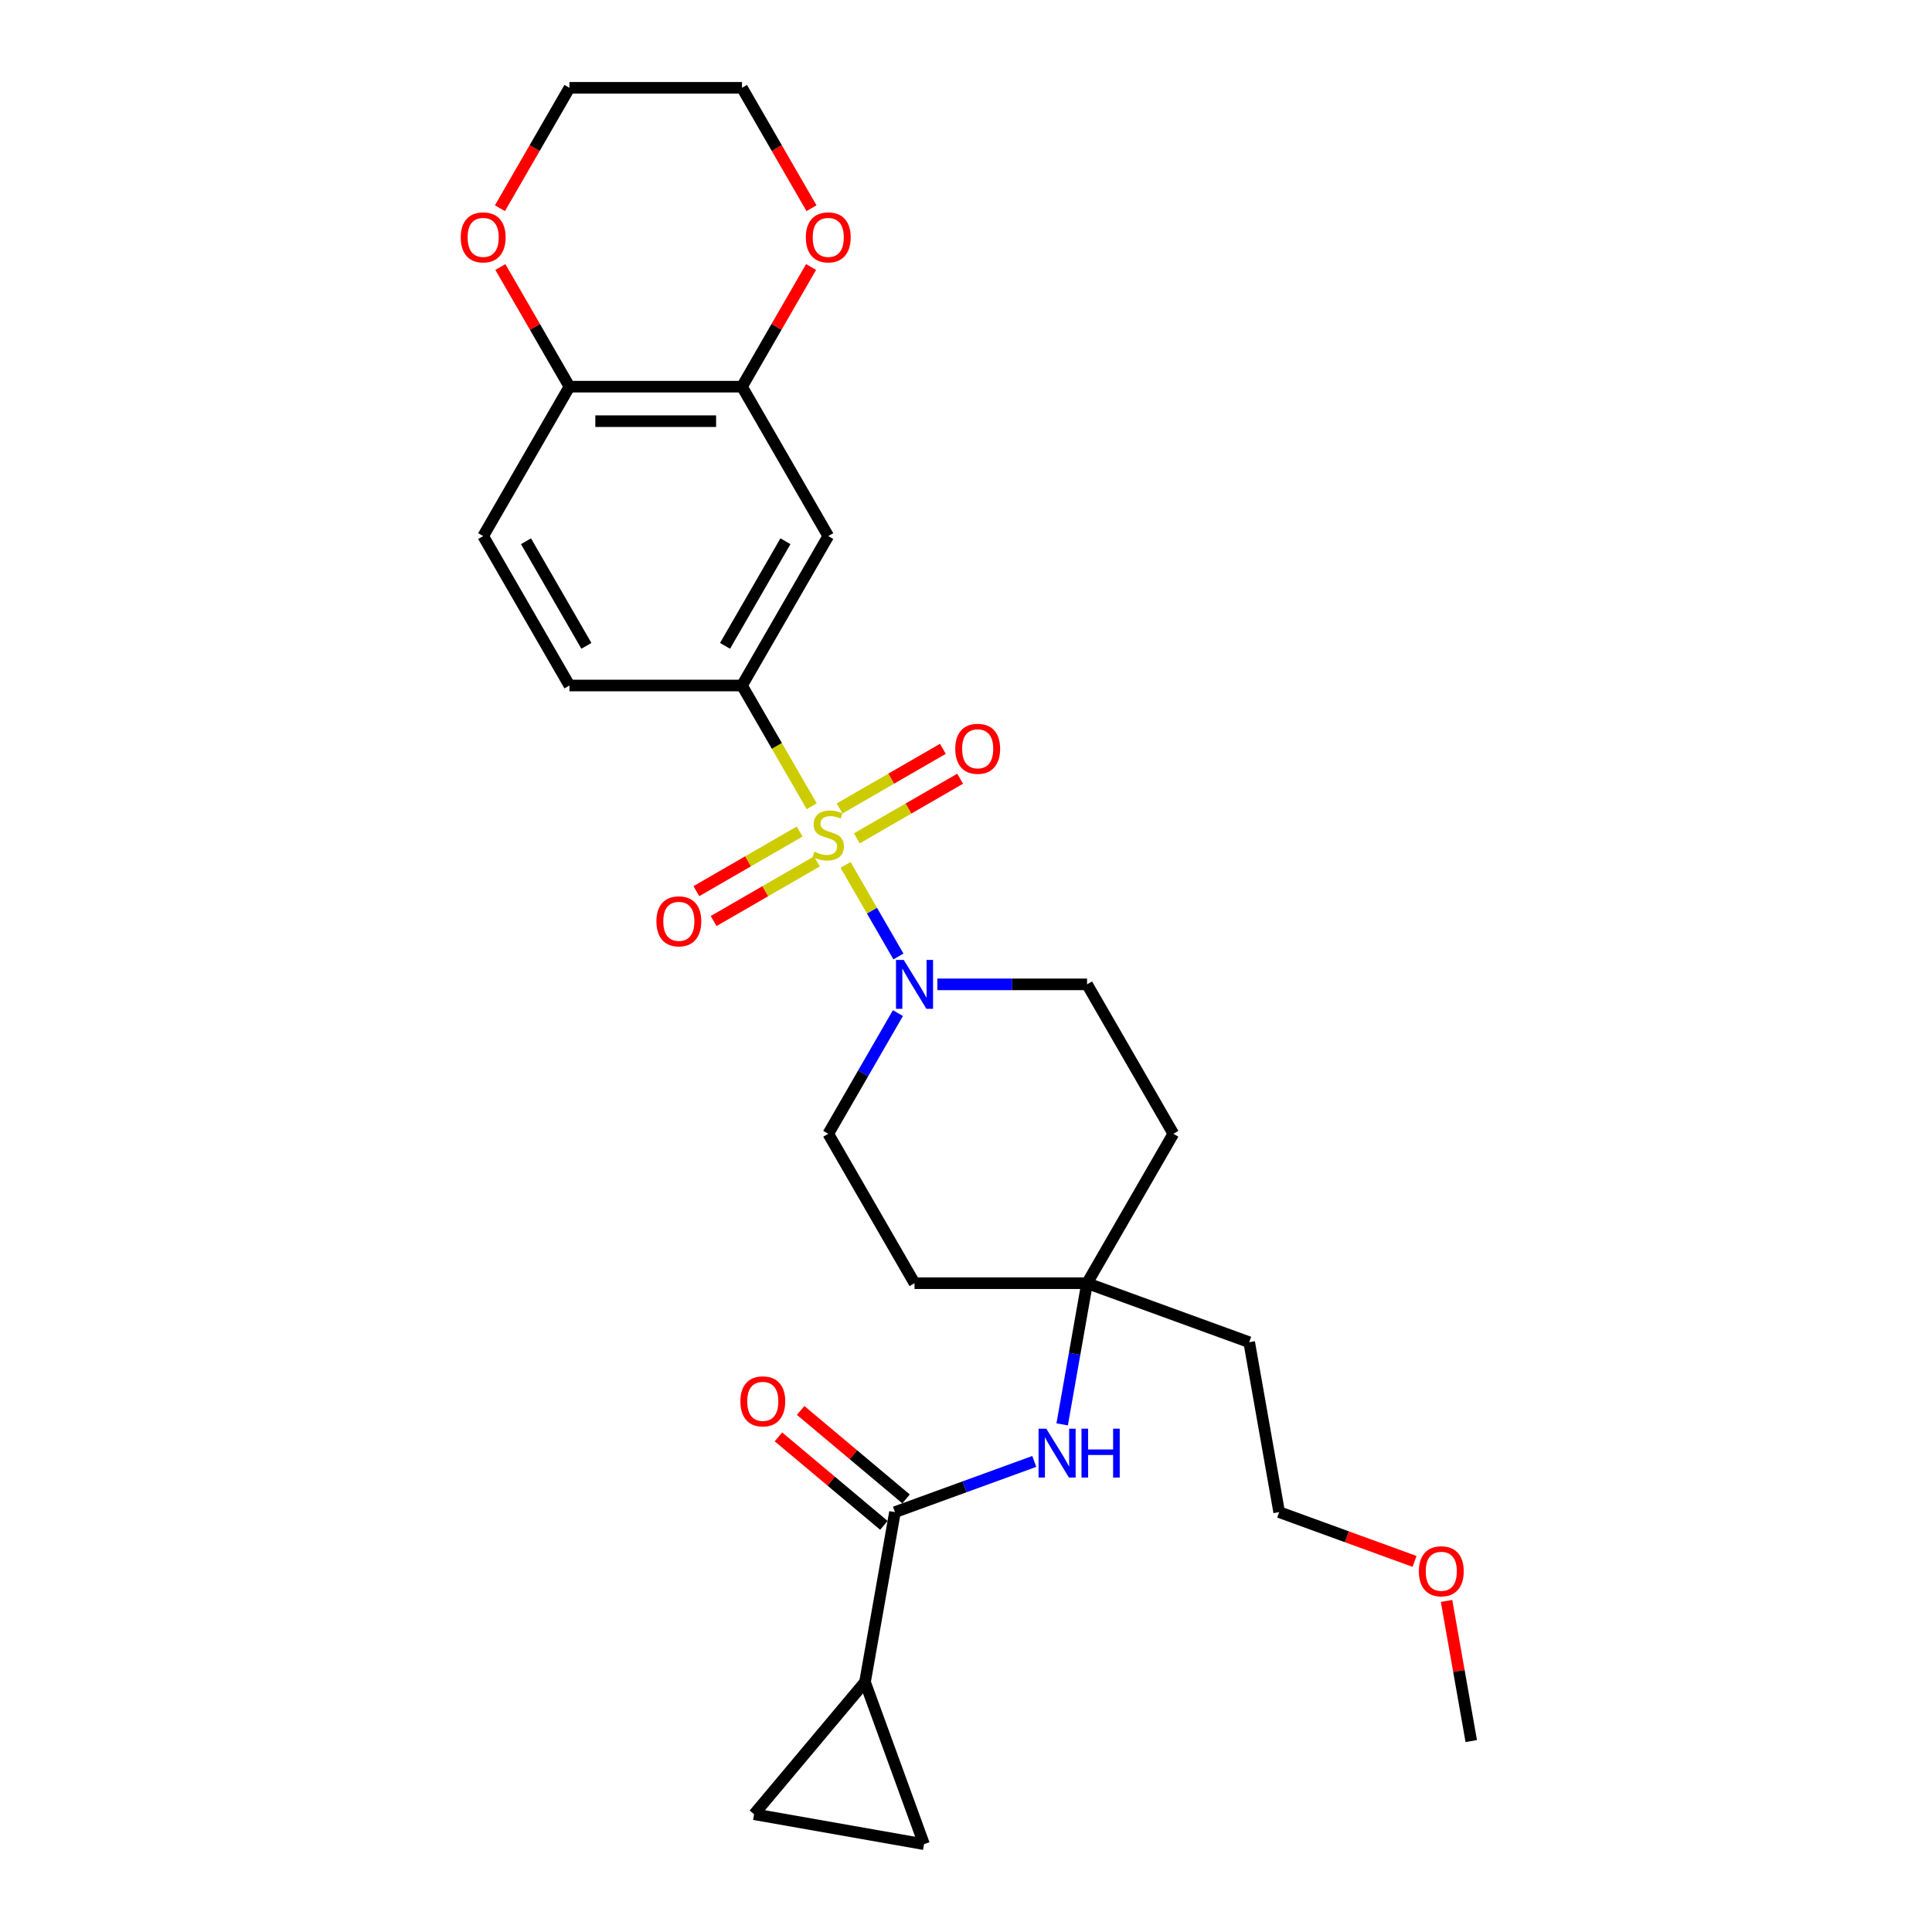 <?xml version='1.0' encoding='iso-8859-1'?>
<svg version='1.1' baseProfile='full'
              xmlns='http://www.w3.org/2000/svg'
                      xmlns:rdkit='http://www.rdkit.org/xml'
                      xmlns:xlink='http://www.w3.org/1999/xlink'
                  xml:space='preserve'
width='1000px' height='1000px' viewBox='0 0 1000 1000'>
<!-- END OF HEADER -->
<rect style='opacity:1.0;fill:#FFFFFF;stroke:none' width='1000' height='1000' x='0' y='0'> </rect>
<path class='bond-0' d='M 437.665,447.681 L 451.345,471.376' style='fill:none;fill-rule:evenodd;stroke:#CCCC00;stroke-width:6px;stroke-linecap:butt;stroke-linejoin:miter;stroke-opacity:1' />
<path class='bond-0' d='M 451.345,471.376 L 465.025,495.071' style='fill:none;fill-rule:evenodd;stroke:#0000FF;stroke-width:6px;stroke-linecap:butt;stroke-linejoin:miter;stroke-opacity:1' />
<path class='bond-1' d='M 420.134,417.317 L 402.092,386.068' style='fill:none;fill-rule:evenodd;stroke:#CCCC00;stroke-width:6px;stroke-linecap:butt;stroke-linejoin:miter;stroke-opacity:1' />
<path class='bond-1' d='M 402.092,386.068 L 384.051,354.819' style='fill:none;fill-rule:evenodd;stroke:#000000;stroke-width:6px;stroke-linecap:butt;stroke-linejoin:miter;stroke-opacity:1' />
<path class='bond-10' d='M 413.897,430.397 L 387.169,445.828' style='fill:none;fill-rule:evenodd;stroke:#CCCC00;stroke-width:6px;stroke-linecap:butt;stroke-linejoin:miter;stroke-opacity:1' />
<path class='bond-10' d='M 387.169,445.828 L 360.441,461.259' style='fill:none;fill-rule:evenodd;stroke:#FF0000;stroke-width:6px;stroke-linecap:butt;stroke-linejoin:miter;stroke-opacity:1' />
<path class='bond-10' d='M 422.827,445.865 L 396.099,461.296' style='fill:none;fill-rule:evenodd;stroke:#CCCC00;stroke-width:6px;stroke-linecap:butt;stroke-linejoin:miter;stroke-opacity:1' />
<path class='bond-10' d='M 396.099,461.296 L 369.372,476.727' style='fill:none;fill-rule:evenodd;stroke:#FF0000;stroke-width:6px;stroke-linecap:butt;stroke-linejoin:miter;stroke-opacity:1' />
<path class='bond-11' d='M 443.51,433.923 L 470.238,418.492' style='fill:none;fill-rule:evenodd;stroke:#CCCC00;stroke-width:6px;stroke-linecap:butt;stroke-linejoin:miter;stroke-opacity:1' />
<path class='bond-11' d='M 470.238,418.492 L 496.966,403.061' style='fill:none;fill-rule:evenodd;stroke:#FF0000;stroke-width:6px;stroke-linecap:butt;stroke-linejoin:miter;stroke-opacity:1' />
<path class='bond-11' d='M 434.58,418.455 L 461.308,403.024' style='fill:none;fill-rule:evenodd;stroke:#CCCC00;stroke-width:6px;stroke-linecap:butt;stroke-linejoin:miter;stroke-opacity:1' />
<path class='bond-11' d='M 461.308,403.024 L 488.035,387.592' style='fill:none;fill-rule:evenodd;stroke:#FF0000;stroke-width:6px;stroke-linecap:butt;stroke-linejoin:miter;stroke-opacity:1' />
<path class='bond-13' d='M 464.766,524.379 L 446.735,555.611' style='fill:none;fill-rule:evenodd;stroke:#0000FF;stroke-width:6px;stroke-linecap:butt;stroke-linejoin:miter;stroke-opacity:1' />
<path class='bond-13' d='M 446.735,555.611 L 428.704,586.842' style='fill:none;fill-rule:evenodd;stroke:#000000;stroke-width:6px;stroke-linecap:butt;stroke-linejoin:miter;stroke-opacity:1' />
<path class='bond-14' d='M 485.181,509.501 L 523.921,509.501' style='fill:none;fill-rule:evenodd;stroke:#0000FF;stroke-width:6px;stroke-linecap:butt;stroke-linejoin:miter;stroke-opacity:1' />
<path class='bond-14' d='M 523.921,509.501 L 562.662,509.501' style='fill:none;fill-rule:evenodd;stroke:#000000;stroke-width:6px;stroke-linecap:butt;stroke-linejoin:miter;stroke-opacity:1' />
<path class='bond-4' d='M 384.051,354.819 L 428.704,277.478' style='fill:none;fill-rule:evenodd;stroke:#000000;stroke-width:6px;stroke-linecap:butt;stroke-linejoin:miter;stroke-opacity:1' />
<path class='bond-4' d='M 375.28,334.287 L 406.537,280.148' style='fill:none;fill-rule:evenodd;stroke:#000000;stroke-width:6px;stroke-linecap:butt;stroke-linejoin:miter;stroke-opacity:1' />
<path class='bond-17' d='M 384.051,354.819 L 294.745,354.819' style='fill:none;fill-rule:evenodd;stroke:#000000;stroke-width:6px;stroke-linecap:butt;stroke-linejoin:miter;stroke-opacity:1' />
<path class='bond-2' d='M 463.234,782.676 L 499.282,769.556' style='fill:none;fill-rule:evenodd;stroke:#000000;stroke-width:6px;stroke-linecap:butt;stroke-linejoin:miter;stroke-opacity:1' />
<path class='bond-2' d='M 499.282,769.556 L 535.33,756.436' style='fill:none;fill-rule:evenodd;stroke:#0000FF;stroke-width:6px;stroke-linecap:butt;stroke-linejoin:miter;stroke-opacity:1' />
<path class='bond-3' d='M 463.234,782.676 L 447.727,870.625' style='fill:none;fill-rule:evenodd;stroke:#000000;stroke-width:6px;stroke-linecap:butt;stroke-linejoin:miter;stroke-opacity:1' />
<path class='bond-16' d='M 468.975,775.835 L 441.69,752.94' style='fill:none;fill-rule:evenodd;stroke:#000000;stroke-width:6px;stroke-linecap:butt;stroke-linejoin:miter;stroke-opacity:1' />
<path class='bond-16' d='M 441.69,752.94 L 414.405,730.046' style='fill:none;fill-rule:evenodd;stroke:#FF0000;stroke-width:6px;stroke-linecap:butt;stroke-linejoin:miter;stroke-opacity:1' />
<path class='bond-16' d='M 457.494,789.518 L 430.209,766.623' style='fill:none;fill-rule:evenodd;stroke:#000000;stroke-width:6px;stroke-linecap:butt;stroke-linejoin:miter;stroke-opacity:1' />
<path class='bond-16' d='M 430.209,766.623 L 402.924,743.728' style='fill:none;fill-rule:evenodd;stroke:#FF0000;stroke-width:6px;stroke-linecap:butt;stroke-linejoin:miter;stroke-opacity:1' />
<path class='bond-7' d='M 447.727,870.625 L 478.271,954.545' style='fill:none;fill-rule:evenodd;stroke:#000000;stroke-width:6px;stroke-linecap:butt;stroke-linejoin:miter;stroke-opacity:1' />
<path class='bond-8' d='M 447.727,870.625 L 390.322,939.038' style='fill:none;fill-rule:evenodd;stroke:#000000;stroke-width:6px;stroke-linecap:butt;stroke-linejoin:miter;stroke-opacity:1' />
<path class='bond-6' d='M 428.704,277.478 L 384.051,200.137' style='fill:none;fill-rule:evenodd;stroke:#000000;stroke-width:6px;stroke-linecap:butt;stroke-linejoin:miter;stroke-opacity:1' />
<path class='bond-5' d='M 549.778,737.254 L 556.22,700.718' style='fill:none;fill-rule:evenodd;stroke:#0000FF;stroke-width:6px;stroke-linecap:butt;stroke-linejoin:miter;stroke-opacity:1' />
<path class='bond-5' d='M 556.22,700.718 L 562.662,664.183' style='fill:none;fill-rule:evenodd;stroke:#000000;stroke-width:6px;stroke-linecap:butt;stroke-linejoin:miter;stroke-opacity:1' />
<path class='bond-15' d='M 384.051,200.137 L 401.927,169.173' style='fill:none;fill-rule:evenodd;stroke:#000000;stroke-width:6px;stroke-linecap:butt;stroke-linejoin:miter;stroke-opacity:1' />
<path class='bond-15' d='M 401.927,169.173 L 419.804,138.21' style='fill:none;fill-rule:evenodd;stroke:#FF0000;stroke-width:6px;stroke-linecap:butt;stroke-linejoin:miter;stroke-opacity:1' />
<path class='bond-29' d='M 384.051,200.137 L 294.745,200.137' style='fill:none;fill-rule:evenodd;stroke:#000000;stroke-width:6px;stroke-linecap:butt;stroke-linejoin:miter;stroke-opacity:1' />
<path class='bond-29' d='M 370.655,217.998 L 308.141,217.998' style='fill:none;fill-rule:evenodd;stroke:#000000;stroke-width:6px;stroke-linecap:butt;stroke-linejoin:miter;stroke-opacity:1' />
<path class='bond-31' d='M 478.271,954.545 L 390.322,939.038' style='fill:none;fill-rule:evenodd;stroke:#000000;stroke-width:6px;stroke-linecap:butt;stroke-linejoin:miter;stroke-opacity:1' />
<path class='bond-9' d='M 562.662,664.183 L 607.315,586.842' style='fill:none;fill-rule:evenodd;stroke:#000000;stroke-width:6px;stroke-linecap:butt;stroke-linejoin:miter;stroke-opacity:1' />
<path class='bond-22' d='M 562.662,664.183 L 646.582,694.727' style='fill:none;fill-rule:evenodd;stroke:#000000;stroke-width:6px;stroke-linecap:butt;stroke-linejoin:miter;stroke-opacity:1' />
<path class='bond-28' d='M 562.662,664.183 L 473.356,664.183' style='fill:none;fill-rule:evenodd;stroke:#000000;stroke-width:6px;stroke-linecap:butt;stroke-linejoin:miter;stroke-opacity:1' />
<path class='bond-12' d='M 294.745,200.137 L 250.092,277.478' style='fill:none;fill-rule:evenodd;stroke:#000000;stroke-width:6px;stroke-linecap:butt;stroke-linejoin:miter;stroke-opacity:1' />
<path class='bond-18' d='M 294.745,200.137 L 276.868,169.173' style='fill:none;fill-rule:evenodd;stroke:#000000;stroke-width:6px;stroke-linecap:butt;stroke-linejoin:miter;stroke-opacity:1' />
<path class='bond-18' d='M 276.868,169.173 L 258.991,138.21' style='fill:none;fill-rule:evenodd;stroke:#FF0000;stroke-width:6px;stroke-linecap:butt;stroke-linejoin:miter;stroke-opacity:1' />
<path class='bond-19' d='M 428.704,586.842 L 473.356,664.183' style='fill:none;fill-rule:evenodd;stroke:#000000;stroke-width:6px;stroke-linecap:butt;stroke-linejoin:miter;stroke-opacity:1' />
<path class='bond-20' d='M 562.662,509.501 L 607.315,586.842' style='fill:none;fill-rule:evenodd;stroke:#000000;stroke-width:6px;stroke-linecap:butt;stroke-linejoin:miter;stroke-opacity:1' />
<path class='bond-24' d='M 420.031,107.774 L 402.041,76.615' style='fill:none;fill-rule:evenodd;stroke:#FF0000;stroke-width:6px;stroke-linecap:butt;stroke-linejoin:miter;stroke-opacity:1' />
<path class='bond-24' d='M 402.041,76.615 L 384.051,45.455' style='fill:none;fill-rule:evenodd;stroke:#000000;stroke-width:6px;stroke-linecap:butt;stroke-linejoin:miter;stroke-opacity:1' />
<path class='bond-21' d='M 294.745,354.819 L 250.092,277.478' style='fill:none;fill-rule:evenodd;stroke:#000000;stroke-width:6px;stroke-linecap:butt;stroke-linejoin:miter;stroke-opacity:1' />
<path class='bond-21' d='M 303.515,334.287 L 272.258,280.148' style='fill:none;fill-rule:evenodd;stroke:#000000;stroke-width:6px;stroke-linecap:butt;stroke-linejoin:miter;stroke-opacity:1' />
<path class='bond-25' d='M 258.765,107.774 L 276.755,76.615' style='fill:none;fill-rule:evenodd;stroke:#FF0000;stroke-width:6px;stroke-linecap:butt;stroke-linejoin:miter;stroke-opacity:1' />
<path class='bond-25' d='M 276.755,76.615 L 294.745,45.455' style='fill:none;fill-rule:evenodd;stroke:#000000;stroke-width:6px;stroke-linecap:butt;stroke-linejoin:miter;stroke-opacity:1' />
<path class='bond-26' d='M 646.582,694.727 L 662.09,782.676' style='fill:none;fill-rule:evenodd;stroke:#000000;stroke-width:6px;stroke-linecap:butt;stroke-linejoin:miter;stroke-opacity:1' />
<path class='bond-23' d='M 732.168,808.183 L 697.129,795.43' style='fill:none;fill-rule:evenodd;stroke:#FF0000;stroke-width:6px;stroke-linecap:butt;stroke-linejoin:miter;stroke-opacity:1' />
<path class='bond-23' d='M 697.129,795.43 L 662.09,782.676' style='fill:none;fill-rule:evenodd;stroke:#000000;stroke-width:6px;stroke-linecap:butt;stroke-linejoin:miter;stroke-opacity:1' />
<path class='bond-27' d='M 748.728,828.635 L 755.123,864.902' style='fill:none;fill-rule:evenodd;stroke:#FF0000;stroke-width:6px;stroke-linecap:butt;stroke-linejoin:miter;stroke-opacity:1' />
<path class='bond-27' d='M 755.123,864.902 L 761.518,901.17' style='fill:none;fill-rule:evenodd;stroke:#000000;stroke-width:6px;stroke-linecap:butt;stroke-linejoin:miter;stroke-opacity:1' />
<path class='bond-30' d='M 384.051,45.455 L 294.745,45.455' style='fill:none;fill-rule:evenodd;stroke:#000000;stroke-width:6px;stroke-linecap:butt;stroke-linejoin:miter;stroke-opacity:1' />
<path  class='atom-0' d='M 421.559 440.84
Q 421.845 440.948, 423.024 441.448
Q 424.203 441.948, 425.489 442.269
Q 426.81 442.555, 428.096 442.555
Q 430.49 442.555, 431.883 441.412
Q 433.276 440.233, 433.276 438.197
Q 433.276 436.804, 432.562 435.946
Q 431.883 435.089, 430.811 434.625
Q 429.74 434.16, 427.953 433.624
Q 425.703 432.946, 424.345 432.303
Q 423.024 431.66, 422.059 430.302
Q 421.13 428.945, 421.13 426.659
Q 421.13 423.479, 423.274 421.515
Q 425.453 419.55, 429.74 419.55
Q 432.669 419.55, 435.991 420.943
L 435.169 423.694
Q 432.133 422.443, 429.847 422.443
Q 427.382 422.443, 426.024 423.479
Q 424.667 424.48, 424.703 426.23
Q 424.703 427.587, 425.381 428.409
Q 426.096 429.231, 427.096 429.695
Q 428.132 430.159, 429.847 430.695
Q 432.133 431.41, 433.49 432.124
Q 434.848 432.839, 435.812 434.303
Q 436.813 435.732, 436.813 438.197
Q 436.813 441.698, 434.455 443.591
Q 432.133 445.449, 428.239 445.449
Q 425.989 445.449, 424.274 444.948
Q 422.595 444.484, 420.595 443.662
L 421.559 440.84
' fill='#CCCC00'/>
<path  class='atom-1' d='M 467.766 496.855
L 476.053 510.251
Q 476.875 511.573, 478.197 513.966
Q 479.519 516.36, 479.59 516.503
L 479.59 496.855
L 482.948 496.855
L 482.948 522.147
L 479.483 522.147
L 470.588 507.5
Q 469.552 505.786, 468.445 503.821
Q 467.373 501.856, 467.051 501.249
L 467.051 522.147
L 463.765 522.147
L 463.765 496.855
L 467.766 496.855
' fill='#0000FF'/>
<path  class='atom-6' d='M 541.564 739.486
L 549.851 752.882
Q 550.673 754.204, 551.995 756.597
Q 553.317 758.991, 553.388 759.134
L 553.388 739.486
L 556.746 739.486
L 556.746 764.778
L 553.281 764.778
L 544.386 750.132
Q 543.35 748.417, 542.243 746.452
Q 541.171 744.488, 540.849 743.88
L 540.849 764.778
L 537.563 764.778
L 537.563 739.486
L 541.564 739.486
' fill='#0000FF'/>
<path  class='atom-6' d='M 559.782 739.486
L 563.212 739.486
L 563.212 750.239
L 576.143 750.239
L 576.143 739.486
L 579.572 739.486
L 579.572 764.778
L 576.143 764.778
L 576.143 753.097
L 563.212 753.097
L 563.212 764.778
L 559.782 764.778
L 559.782 739.486
' fill='#0000FF'/>
<path  class='atom-11' d='M 339.753 476.884
Q 339.753 470.811, 342.753 467.418
Q 345.754 464.024, 351.362 464.024
Q 356.971 464.024, 359.972 467.418
Q 362.972 470.811, 362.972 476.884
Q 362.972 483.028, 359.936 486.529
Q 356.899 489.994, 351.362 489.994
Q 345.79 489.994, 342.753 486.529
Q 339.753 483.064, 339.753 476.884
M 351.362 487.137
Q 355.221 487.137, 357.292 484.565
Q 359.4 481.957, 359.4 476.884
Q 359.4 471.919, 357.292 469.418
Q 355.221 466.882, 351.362 466.882
Q 347.504 466.882, 345.397 469.383
Q 343.325 471.883, 343.325 476.884
Q 343.325 481.992, 345.397 484.565
Q 347.504 487.137, 351.362 487.137
' fill='#FF0000'/>
<path  class='atom-12' d='M 494.435 387.578
Q 494.435 381.506, 497.436 378.112
Q 500.436 374.718, 506.045 374.718
Q 511.653 374.718, 514.654 378.112
Q 517.654 381.506, 517.654 387.578
Q 517.654 393.723, 514.618 397.223
Q 511.582 400.689, 506.045 400.689
Q 500.472 400.689, 497.436 397.223
Q 494.435 393.758, 494.435 387.578
M 506.045 397.831
Q 509.903 397.831, 511.975 395.259
Q 514.082 392.651, 514.082 387.578
Q 514.082 382.613, 511.975 380.112
Q 509.903 377.576, 506.045 377.576
Q 502.187 377.576, 500.079 380.077
Q 498.007 382.577, 498.007 387.578
Q 498.007 392.687, 500.079 395.259
Q 502.187 397.831, 506.045 397.831
' fill='#FF0000'/>
<path  class='atom-16' d='M 417.094 122.867
Q 417.094 116.794, 420.094 113.401
Q 423.095 110.007, 428.704 110.007
Q 434.312 110.007, 437.313 113.401
Q 440.313 116.794, 440.313 122.867
Q 440.313 129.011, 437.277 132.512
Q 434.241 135.977, 428.704 135.977
Q 423.131 135.977, 420.094 132.512
Q 417.094 129.047, 417.094 122.867
M 428.704 133.119
Q 432.562 133.119, 434.633 130.547
Q 436.741 127.94, 436.741 122.867
Q 436.741 117.902, 434.633 115.401
Q 432.562 112.865, 428.704 112.865
Q 424.846 112.865, 422.738 115.365
Q 420.666 117.866, 420.666 122.867
Q 420.666 127.975, 422.738 130.547
Q 424.846 133.119, 428.704 133.119
' fill='#FF0000'/>
<path  class='atom-17' d='M 383.213 725.343
Q 383.213 719.27, 386.213 715.877
Q 389.214 712.483, 394.822 712.483
Q 400.431 712.483, 403.431 715.877
Q 406.432 719.27, 406.432 725.343
Q 406.432 731.488, 403.396 734.988
Q 400.359 738.453, 394.822 738.453
Q 389.25 738.453, 386.213 734.988
Q 383.213 731.523, 383.213 725.343
M 394.822 735.596
Q 398.68 735.596, 400.752 733.024
Q 402.86 730.416, 402.86 725.343
Q 402.86 720.378, 400.752 717.877
Q 398.68 715.341, 394.822 715.341
Q 390.964 715.341, 388.857 717.842
Q 386.785 720.342, 386.785 725.343
Q 386.785 730.452, 388.857 733.024
Q 390.964 735.596, 394.822 735.596
' fill='#FF0000'/>
<path  class='atom-19' d='M 238.482 122.867
Q 238.482 116.794, 241.483 113.401
Q 244.484 110.007, 250.092 110.007
Q 255.7 110.007, 258.701 113.401
Q 261.702 116.794, 261.702 122.867
Q 261.702 129.011, 258.665 132.512
Q 255.629 135.977, 250.092 135.977
Q 244.519 135.977, 241.483 132.512
Q 238.482 129.047, 238.482 122.867
M 250.092 133.119
Q 253.95 133.119, 256.022 130.547
Q 258.13 127.94, 258.13 122.867
Q 258.13 117.902, 256.022 115.401
Q 253.95 112.865, 250.092 112.865
Q 246.234 112.865, 244.126 115.365
Q 242.054 117.866, 242.054 122.867
Q 242.054 127.975, 244.126 130.547
Q 246.234 133.119, 250.092 133.119
' fill='#FF0000'/>
<path  class='atom-24' d='M 734.4 813.292
Q 734.4 807.219, 737.401 803.826
Q 740.402 800.432, 746.01 800.432
Q 751.618 800.432, 754.619 803.826
Q 757.62 807.219, 757.62 813.292
Q 757.62 819.437, 754.583 822.937
Q 751.547 826.402, 746.01 826.402
Q 740.437 826.402, 737.401 822.937
Q 734.4 819.472, 734.4 813.292
M 746.01 823.545
Q 749.868 823.545, 751.94 820.973
Q 754.047 818.365, 754.047 813.292
Q 754.047 808.327, 751.94 805.826
Q 749.868 803.29, 746.01 803.29
Q 742.152 803.29, 740.044 805.791
Q 737.972 808.291, 737.972 813.292
Q 737.972 818.401, 740.044 820.973
Q 742.152 823.545, 746.01 823.545
' fill='#FF0000'/>
</svg>
